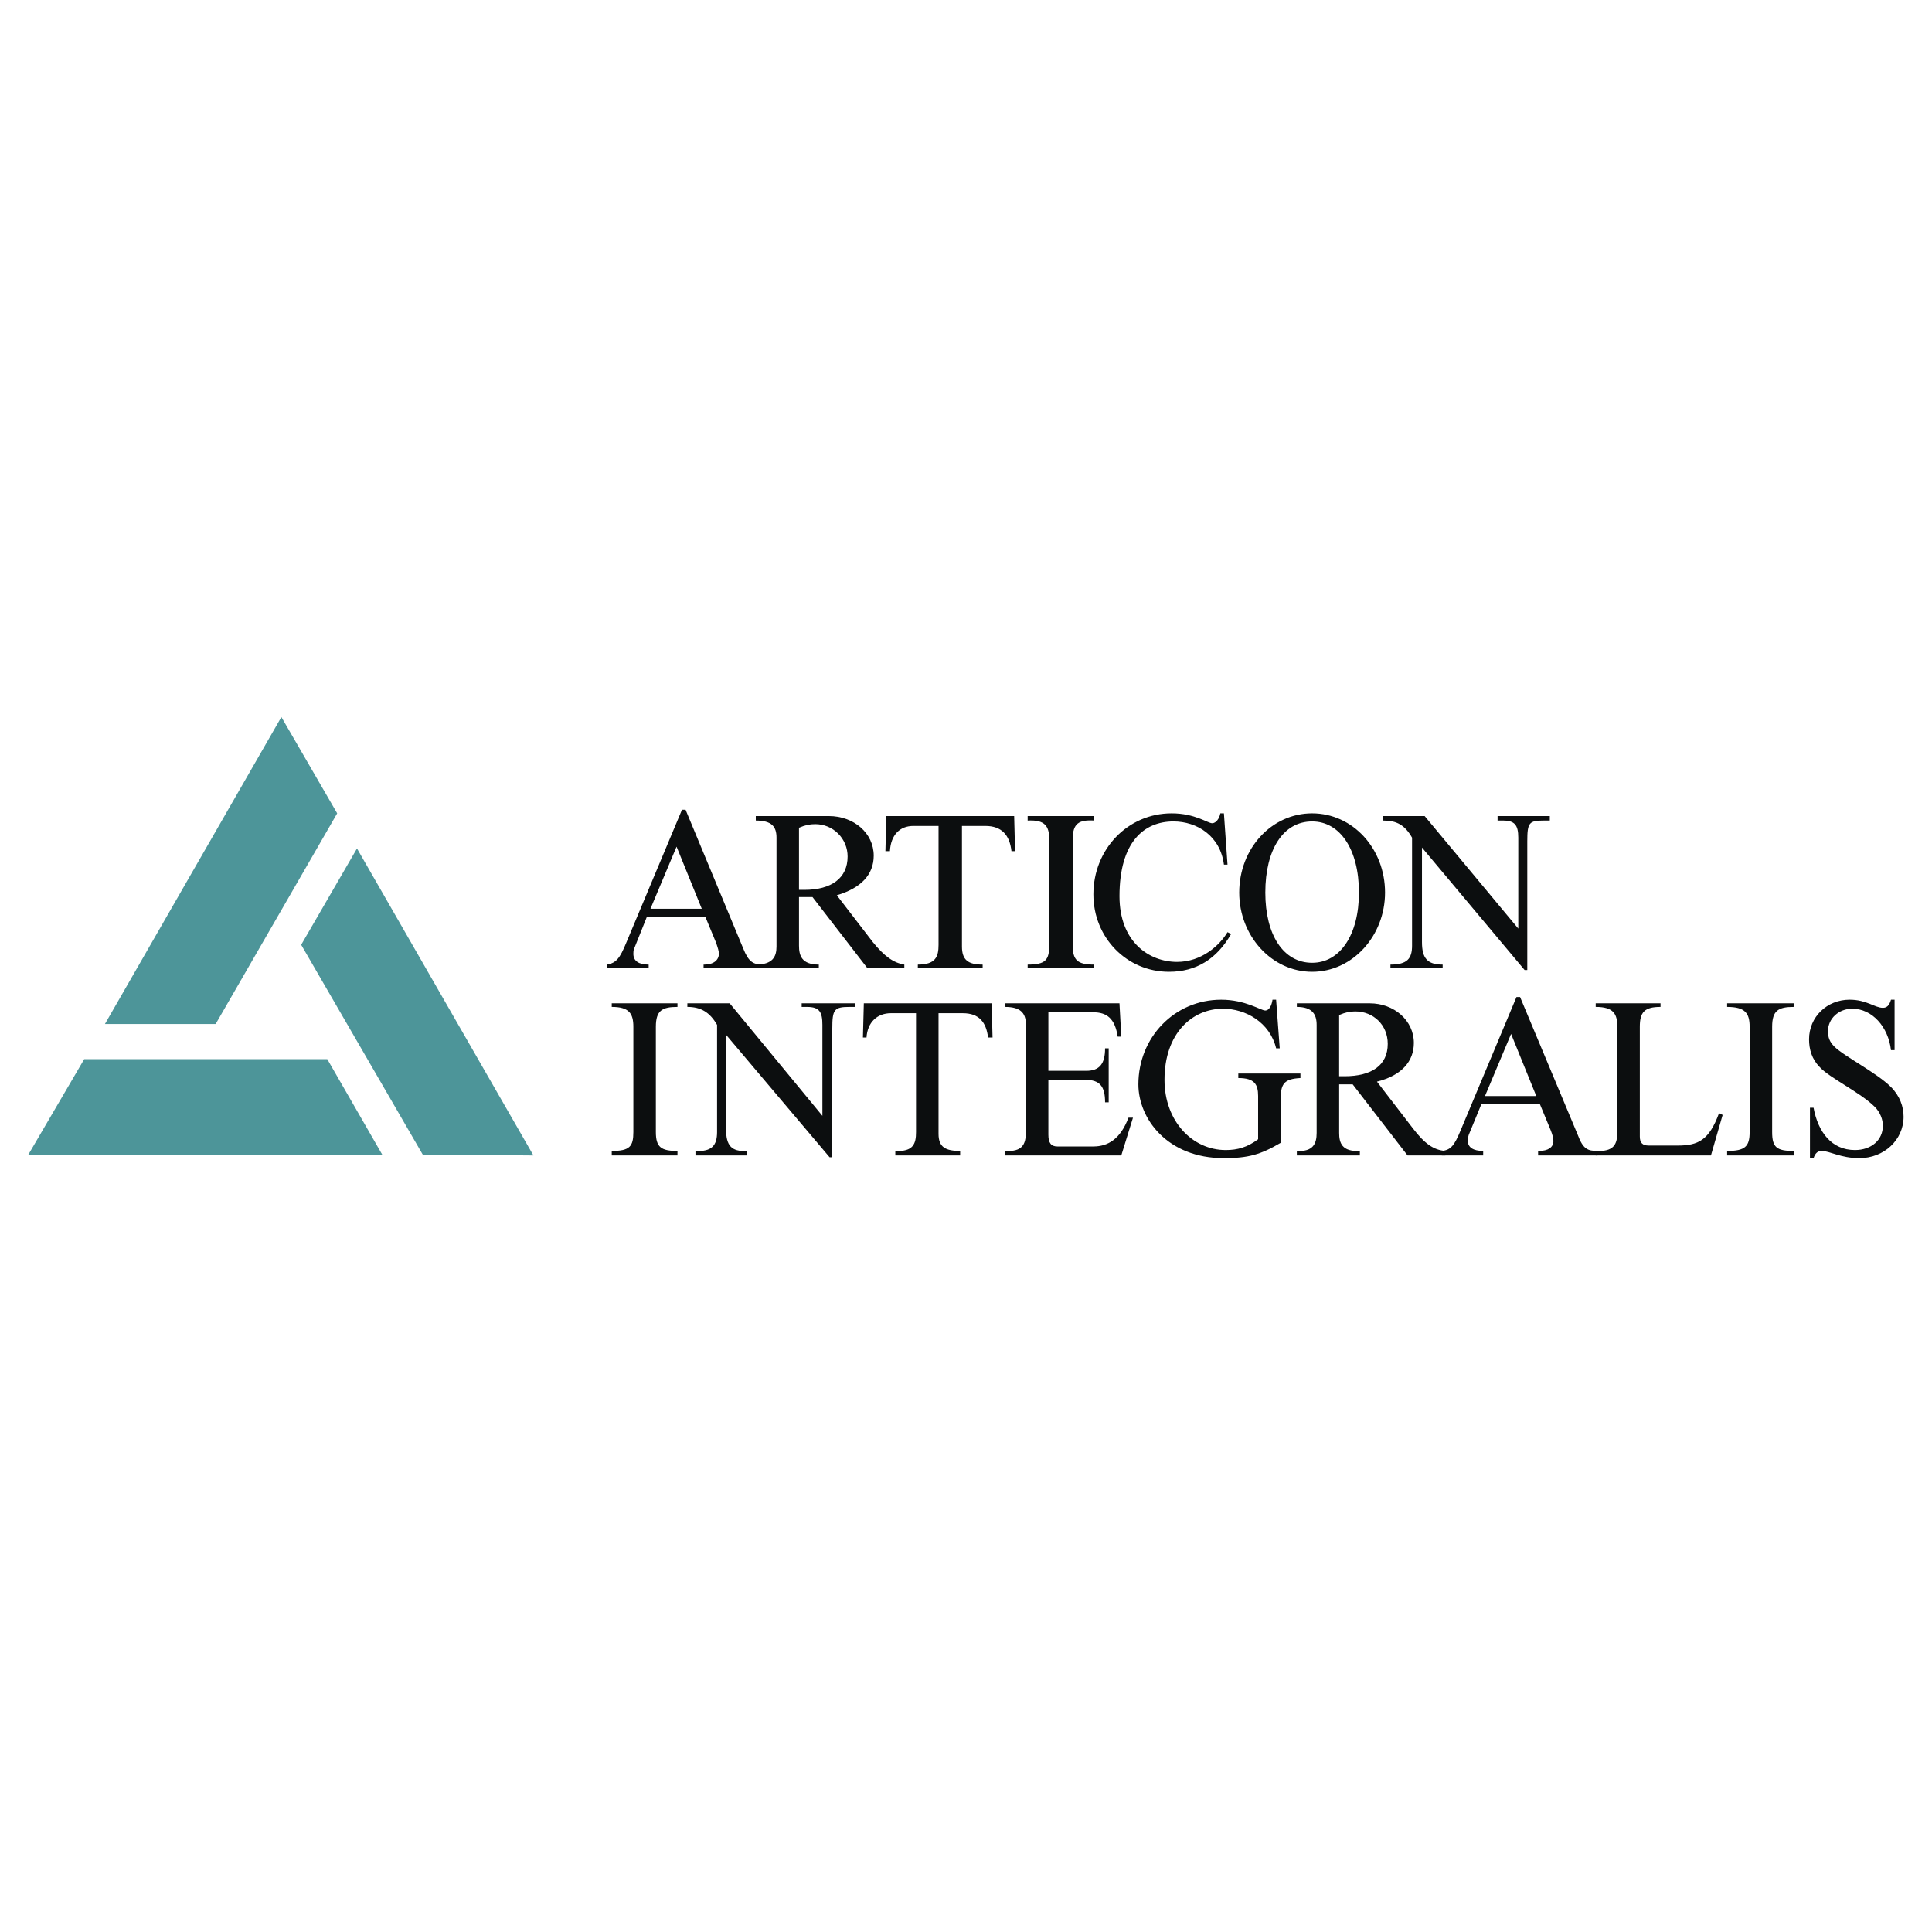 <?xml version="1.0" encoding="UTF-8"?> <svg xmlns="http://www.w3.org/2000/svg" width="800" height="800" viewBox="0 0 800 800" fill="none"><rect x="0" y="0" width="800" height="800" fill="#333333" stroke="none"/><g clip-path="url(#clip0_77_2899)"><path d="M0 800H800V0H0V800Z" fill="white"></path><path fill-rule="evenodd" clip-rule="evenodd" d="M34.871 438.565L11.758 478.072H158.26L135.52 438.565H34.871ZM147.822 351.333L124.713 391.218L175.036 478.072L220.884 478.445L147.822 351.333ZM139.621 336.795L116.512 296.91L43.45 424.022H89.298L139.621 336.795Z" fill="#4D9599"></path><path fill-rule="evenodd" clip-rule="evenodd" d="M280.155 350.586L290.593 376.306H269.343L280.155 350.586ZM283.882 335.305H282.392L259.279 390.475C256.672 396.808 255.178 398.676 251.451 399.419V400.909H268.6V399.419C264.5 399.419 262.263 397.929 262.263 394.945C262.263 394.202 262.263 393.455 262.636 392.704L267.853 379.659H292.083L296.557 390.471C297.304 392.704 297.673 393.824 297.673 394.941C297.673 397.551 295.436 399.415 291.709 399.415H291.336V400.905H315.939V399.415C311.838 399.415 309.975 398.298 307.738 392.7L283.882 335.305Z" fill="#0C0E0F"></path><path fill-rule="evenodd" clip-rule="evenodd" d="M330.851 342.757C333.462 341.641 335.325 341.268 337.562 341.268C339.326 341.26 341.074 341.603 342.705 342.274C344.336 342.946 345.817 343.934 347.065 345.182C348.312 346.429 349.299 347.911 349.971 349.543C350.642 351.174 350.984 352.922 350.976 354.686C350.976 363.634 344.265 368.477 333.084 368.477H330.847V342.757H330.851ZM346.506 370.714C356.571 367.734 361.792 362.144 361.792 354.312C361.792 344.995 353.591 337.914 343.153 337.914H312.959V339.778C319.67 339.778 321.534 342.384 321.534 346.858V391.964C321.534 396.064 320.039 399.418 312.959 399.418V400.908H339.052V399.418C331.967 399.418 330.851 395.691 330.851 391.59V371.461H336.442L359.181 400.912H374.463V399.422C369.993 398.675 366.262 396.068 361.418 390.104L346.506 370.714ZM378.194 342.01C372.595 342.01 368.872 345.737 368.499 352.448H366.635L367.009 337.914H419.942L420.315 352.448H418.825C418.078 345.737 414.729 342.01 408.018 342.01H398.327V391.964C398.327 397.554 400.933 399.418 406.893 399.418V400.908H380.057V399.418C387.515 399.418 388.632 396.064 388.632 391.217V342.01H378.194ZM425.532 337.914H453.115V339.778C446.782 339.404 444.172 340.894 444.172 347.605V391.217C444.172 397.554 446.035 399.418 453.115 399.418V400.908H425.532V399.418C432.986 399.418 434.476 397.554 434.476 391.217V347.605C434.476 342.01 432.617 339.404 425.532 339.778V337.914Z" fill="#0C0E0F"></path><path fill-rule="evenodd" clip-rule="evenodd" d="M508.286 358.043H506.801C505.311 346.11 495.62 340.146 485.925 340.146C473.619 340.146 463.554 348.721 463.554 371.087C463.554 390.1 475.86 398.301 487.41 398.301C497.479 398.301 504.937 391.59 508.286 385.999L509.781 386.742C503.812 397.18 495.238 402.401 484.057 402.401C466.534 402.401 452.747 388.236 452.747 370.344C452.747 351.705 466.912 336.793 485.173 336.793C494.864 336.793 500.085 340.893 501.949 340.893C503.439 340.893 504.933 339.03 505.307 336.793H506.796L508.286 358.043ZM523.941 369.597C523.941 351.701 531.4 340.146 543.328 340.146C554.878 340.146 562.71 351.705 562.71 369.597C562.71 387.116 554.878 398.67 543.328 398.67C531.4 398.674 523.941 387.116 523.941 369.597ZM513.134 369.597C513.134 387.489 526.552 402.401 543.328 402.401C560.103 402.401 573.517 387.489 573.517 369.597C573.517 351.332 560.103 336.793 543.328 336.793C526.552 336.793 513.134 351.332 513.134 369.597ZM641.74 339.777H639.503C633.166 339.777 632.419 340.52 632.419 348.347V401.654H631.298L588.807 350.958V390.1C588.807 396.807 591.036 399.417 597.373 399.417V400.907H575.754V399.417C582.835 399.417 584.702 396.807 584.702 391.59V346.857C581.718 341.641 578.365 339.777 572.77 339.777V337.914H589.919L628.687 384.505V346.857C628.687 341.641 627.197 339.777 622.35 339.777H620.117V337.914H641.74V339.777ZM253.315 415.446H280.529V416.936C274.192 416.936 271.581 418.426 271.581 425.141V468.753C271.581 475.09 273.818 476.584 280.529 476.584V478.448H253.315V476.584C260.769 476.584 262.264 474.721 262.264 468.753V425.141C262.264 419.546 260.4 416.936 253.315 416.936V415.446ZM353.965 416.936H351.724C345.386 416.936 344.639 418.056 344.639 425.884V479.191H343.523L300.654 428.494V467.64C300.654 474.343 302.891 476.954 309.229 476.58V478.444H287.979V476.58C294.69 476.954 296.927 474.343 296.927 468.748V424.39C293.943 419.169 290.216 416.932 284.625 416.932V415.446H302.144L340.539 462.041V424.398C340.539 419.177 339.422 416.94 334.201 416.94H331.96V415.446H353.961V416.936H353.965ZM368.873 419.546C363.278 419.546 359.182 423.273 358.808 429.615H357.318L357.692 415.446H410.621L410.995 429.615H409.135C408.388 423.277 405.408 419.546 398.693 419.546H388.628V469.504C388.628 475.09 391.613 476.58 397.577 476.58V478.444H370.736V476.58C378.195 476.954 379.311 473.596 379.311 468.748V419.546H368.873ZM464.301 429.241H462.811C461.691 421.783 458.337 419.173 452.747 419.173H434.108V443.402H449.763C455.353 443.402 457.59 440.418 457.59 434.089H459.084V456.455H457.59C457.59 449.744 455.353 447.133 449.385 447.133H434.104V469.873C434.104 473.231 435.22 474.721 437.831 474.721H452.743C458.707 474.721 463.919 471.737 467.281 462.797H469.145L464.297 478.448H416.212V476.584C423.292 476.958 424.782 473.974 424.782 468.753V424.024C424.782 419.177 422.171 416.94 416.212 416.94V415.446H463.546L464.301 429.241ZM529.906 434.089H528.42C525.809 423.277 515.745 417.683 506.423 417.683C493.752 417.683 482.193 427.751 482.193 447.133C482.193 464.278 493.752 476.211 507.544 476.211C512.383 476.211 516.483 475.09 520.957 471.737V453.845C520.957 448.997 519.472 446.386 512.756 446.386V444.523H538.476V446.386C531.395 446.76 530.271 448.997 530.271 455.708V473.227C522.074 478.074 516.853 479.564 506.792 479.564C483.31 479.564 471.378 463.166 471.378 448.997C471.378 429.615 486.29 413.956 505.676 413.956C515.74 413.956 522.078 418.43 523.937 418.43C525.427 418.43 526.548 416.566 526.921 413.956H528.411L529.906 434.089Z" fill="#0C0E0F"></path><path fill-rule="evenodd" clip-rule="evenodd" d="M554.509 420.297C557.119 419.176 558.978 418.807 561.215 418.807C568.674 418.807 574.638 424.401 574.638 432.229C574.638 441.169 567.926 445.643 556.741 445.643H554.509V420.297ZM570.168 447.88C580.606 445.278 585.449 439.305 585.449 431.855C585.449 422.534 577.248 415.449 567.188 415.449H536.994V416.939C543.332 416.939 545.195 419.923 545.195 424.397V469.125C545.195 473.599 543.709 476.957 536.994 476.584V478.447H563.087V476.584C555.633 476.957 554.517 473.226 554.517 469.125V448.996H560.111L582.847 478.447H598.506V476.584C593.654 476.21 589.932 473.599 585.084 467.27L570.168 447.88Z" fill="#0C0E0F"></path><path fill-rule="evenodd" clip-rule="evenodd" d="M625.707 428.121L636.145 453.841H614.904L625.707 428.121ZM629.434 412.844H627.944L604.835 468.006C602.225 474.343 600.735 476.211 597.008 476.58V478.444H614.153V476.58C610.056 476.58 607.819 475.09 607.819 472.48C607.819 471.733 607.819 470.99 608.193 469.869L613.41 457.198H637.64L642.114 468.006C642.861 469.869 643.234 471.363 643.234 472.48C643.234 475.09 641.001 476.58 637.266 476.58H636.897V478.444H661.5V476.58C657.399 476.58 655.532 475.833 653.295 469.869L629.434 412.844Z" fill="#0C0E0F"></path><path fill-rule="evenodd" clip-rule="evenodd" d="M708.464 478.445H660.748V476.582C668.202 476.955 669.696 473.971 669.696 468.75V425.138C669.696 419.917 668.202 416.933 660.748 416.933V415.447H687.588V416.937C680.877 416.937 679.014 419.174 679.014 425.142V470.618C679.014 473.228 680.134 474.345 682.741 474.345H694.669C703.239 474.345 707.717 472.107 711.818 460.931L713.308 461.669L708.464 478.445ZM715.171 415.447H742.754V416.937C736.421 416.937 733.81 418.427 733.81 425.142V468.754C733.81 475.092 735.674 476.586 742.754 476.586V478.449H715.171V476.586C722.625 476.586 724.489 474.722 724.489 468.754V425.142C724.489 419.548 722.625 416.937 715.171 416.937V415.447ZM784.502 434.833H783.017C781.892 425.138 775.181 417.68 766.988 417.68C761.393 417.68 756.924 421.781 756.924 427.002C756.924 429.612 757.666 431.476 759.53 433.331C763.63 437.432 777.048 444.143 783.017 450.111C786.739 453.838 788.234 458.316 788.234 462.416C788.234 472.103 780.028 479.561 769.968 479.561C762.141 479.561 757.666 476.577 754.317 476.577C752.823 476.577 751.702 477.324 750.96 479.561H749.47V458.689H750.96C752.819 468.75 758.414 476.208 768.109 476.208C774.816 476.208 779.659 472.107 779.659 466.139C779.659 463.529 778.543 460.553 776.306 458.316C770.337 452.348 757.666 446.384 753.566 441.91C750.212 438.56 749.092 434.46 749.092 430.359C749.092 421.038 756.554 413.953 765.867 413.953C772.952 413.953 776.31 417.311 779.659 417.311C781.153 417.311 782.27 416.564 783.021 413.953H784.507V434.833H784.502Z" fill="#0C0E0F"></path></g><defs><clipPath id="clip0_77_2899"><rect width="800" height="800" fill="white"></rect></clipPath></defs></svg> 